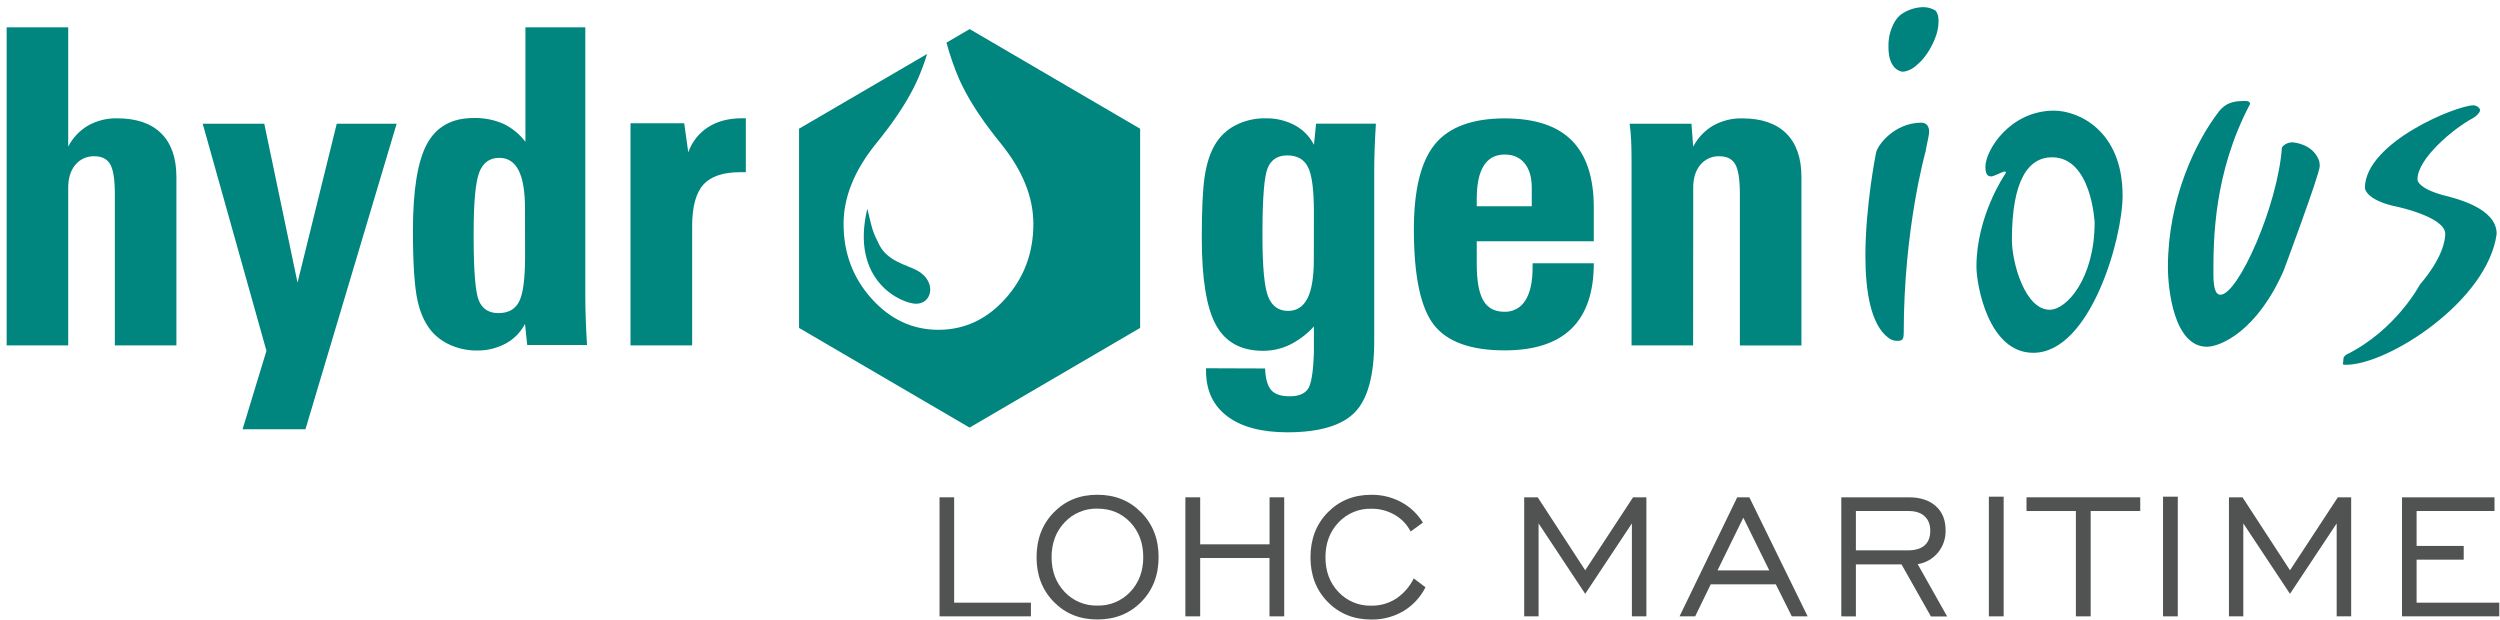<svg width="343" height="85" viewBox="0 0 343 85" fill="none" xmlns="http://www.w3.org/2000/svg">
<g clip-path="url(#clip0_75:478)">
<path d="M265.489 5.258C265.806 4.505 265.97 3.696 265.971 2.877C265.971 1.73 265.489 1.412 265.489 1.412C264.974 1.117 264.391 0.967 263.799 0.98C262.79 1.018 261.81 1.33 260.961 1.884C259.513 2.86 259.175 5.165 259.175 5.165C259.111 5.6 259.085 6.039 259.096 6.479C259.096 9.758 261.041 9.841 261.041 9.841C261.041 9.841 262.095 9.841 263.15 8.774C263.15 8.774 264.528 7.709 265.501 5.248L265.489 5.258ZM264.195 20.757C264.195 20.513 264.678 18.625 264.678 18.052C264.678 17.395 264.354 16.831 263.623 16.831C259.894 16.831 257.544 19.949 257.38 21.013C257.38 21.013 255.932 28.233 255.932 35.123C255.932 39.882 256.656 44.557 259.093 46.355C259.419 46.609 259.816 46.753 260.227 46.765C260.951 46.765 261.193 46.682 261.193 45.617C261.193 31.344 264.195 20.759 264.195 20.759V20.757ZM278.95 48.403C272.789 48.403 271.167 39.052 271.167 36.591C271.167 29.617 275.058 23.958 275.058 23.958C275.14 23.794 275.222 23.714 275.222 23.628C275.222 23.543 275.14 23.548 274.896 23.548C274.654 23.628 273.518 24.204 273.206 24.204C272.801 24.204 272.396 24.038 272.396 22.891C272.396 20.593 275.801 15.181 281.808 15.181C285.133 15.181 291.22 17.888 291.22 26.829C291.22 32.816 286.76 48.403 278.974 48.403H278.95ZM281.545 21.58C278.301 21.58 276.033 24.695 276.033 32.899C276.033 36.017 277.816 42.497 281.221 42.497C283.572 42.497 287.383 38.148 287.383 30.521C287.383 30.521 286.977 21.58 281.545 21.58ZM313.387 36.962C309.738 45.41 304.653 47.573 302.787 47.573C298.248 47.573 297.437 39.616 297.437 36.661C297.437 27.31 301.247 19.436 304.409 15.334C305.546 13.857 306.924 13.857 308.14 13.857C308.381 13.857 308.707 13.94 308.707 14.267C303.68 23.79 303.68 32.972 303.68 37.565C303.68 39.369 303.921 40.436 304.645 40.436C307.078 40.436 312.51 28.214 313.078 20.256C313.078 20.256 313.403 19.6 314.456 19.524C314.456 19.524 317.294 19.605 318.187 22.066C318.247 22.305 318.274 22.552 318.266 22.798C318.266 23.863 313.379 36.959 313.379 36.959L313.387 36.962ZM342.542 32.079C342.542 28.55 337.028 27.239 335.083 26.746C331.919 25.845 331.677 24.859 331.677 24.615C331.677 21.743 336.622 17.642 339.217 16.247C339.941 15.837 340.182 15.427 340.271 15.181C340.271 14.692 339.622 14.448 339.378 14.448C337.028 14.448 324.541 19.534 324.461 25.767C324.461 25.767 324.461 27.476 329.001 28.392C329.001 28.392 335.488 29.786 335.488 32.084C335.488 32.904 335.162 35.365 332.001 39.057C332.001 39.057 328.736 45.29 321.925 48.654C321.925 48.654 321.517 48.899 321.517 49.228C321.517 49.961 321.218 50.049 321.865 50.049C327.703 50.049 341.326 41.259 342.542 32.084V32.079Z" fill="#00837E"/>
<path d="M9.359 47.391H0.912V3.75H9.359V20.109C9.982 18.907 10.927 17.908 12.086 17.225C13.307 16.544 14.684 16.202 16.078 16.234C18.712 16.234 20.723 16.92 22.111 18.292C23.5 19.664 24.197 21.652 24.203 24.254V47.391H15.757V26.618C15.757 24.645 15.547 23.289 15.127 22.55C14.707 21.811 13.983 21.441 12.955 21.439C12.46 21.42 11.966 21.515 11.513 21.718C11.06 21.921 10.658 22.225 10.339 22.609C9.684 23.387 9.357 24.438 9.359 25.761V47.391Z" fill="#00857F"/>
<path d="M33.279 58.899L36.557 48.13L27.811 16.973H36.257L40.821 38.778L46.203 16.973H54.42L41.907 58.899H33.279Z" fill="#00857F"/>
<path d="M72.088 19.459V3.75H80.305V40.618C80.305 41.624 80.325 42.694 80.366 43.828C80.406 44.963 80.464 46.132 80.539 47.335H72.334L72.03 44.441C71.434 45.58 70.518 46.515 69.397 47.127C68.164 47.788 66.785 48.119 65.391 48.089C64.254 48.096 63.127 47.879 62.072 47.452C61.089 47.068 60.196 46.478 59.454 45.721C58.421 44.617 57.697 43.118 57.282 41.223C56.867 39.329 56.657 36.143 56.654 31.667C56.654 26.086 57.298 22.111 58.585 19.742C59.872 17.374 62.006 16.191 64.988 16.192C66.378 16.156 67.76 16.422 69.04 16.974C70.238 17.543 71.284 18.395 72.088 19.459ZM72.03 28.603C72.03 26.254 71.737 24.508 71.151 23.366C70.566 22.223 69.681 21.653 68.497 21.657C67.189 21.657 66.277 22.312 65.762 23.624C65.248 24.936 64.988 27.673 64.985 31.835V32.546C64.985 37.239 65.227 40.147 65.709 41.272C66.192 42.397 67.084 42.959 68.386 42.959C69.752 42.959 70.703 42.422 71.238 41.348C71.774 40.274 72.042 38.207 72.042 35.149L72.03 28.603Z" fill="#00857F"/>
<path d="M86.506 47.39V16.914H93.876L94.431 20.909C94.925 19.477 95.884 18.256 97.151 17.446C98.419 16.633 99.969 16.226 101.802 16.226H102.328V23.624H101.568C99.211 23.624 97.521 24.193 96.5 25.333C95.478 26.472 94.966 28.371 94.962 31.029V47.387L86.506 47.39Z" fill="#00857F"/>
<path d="M188.543 46.799C188.543 51.492 187.658 54.747 185.888 56.565C184.119 58.383 181.048 59.3 176.677 59.314C173.09 59.314 170.327 58.582 168.387 57.117C166.446 55.652 165.474 53.583 165.469 50.91V50.525L173.57 50.554C173.628 51.955 173.906 52.942 174.403 53.513C174.9 54.084 175.743 54.371 176.932 54.373C178.123 54.373 178.956 54.047 179.433 53.396C179.909 52.745 180.187 51.028 180.268 48.247V44.787C179.329 45.824 178.209 46.675 176.964 47.299C175.813 47.853 174.553 48.137 173.278 48.13C170.275 48.13 168.125 46.951 166.83 44.594C165.535 42.237 164.886 38.257 164.885 32.655C164.885 28.771 165.016 25.965 165.278 24.236C165.54 22.508 165.984 21.093 166.61 19.993C167.267 18.812 168.249 17.85 169.436 17.224C170.728 16.549 172.165 16.208 173.619 16.233C175.017 16.2 176.401 16.526 177.642 17.18C178.768 17.785 179.686 18.722 180.275 19.866L180.567 16.965H188.772C188.695 18.191 188.637 19.355 188.599 20.457C188.56 21.559 188.541 22.635 188.543 23.687V46.799ZM180.268 29.105C180.268 26.067 180 24.011 179.464 22.935C178.928 21.859 177.977 21.322 176.611 21.323C175.305 21.323 174.413 21.893 173.935 23.032C173.457 24.172 173.216 27.085 173.211 31.773V32.477C173.211 36.64 173.47 39.377 173.988 40.688C174.506 41.998 175.418 42.654 176.722 42.656C177.91 42.656 178.795 42.086 179.377 40.946C179.959 39.807 180.252 38.061 180.256 35.709L180.268 29.105Z" fill="#00857F"/>
<path d="M210.273 36.117H218.669C218.669 40.101 217.65 43.09 215.613 45.082C213.577 47.074 210.52 48.071 206.443 48.071C201.777 48.071 198.535 46.897 196.717 44.55C194.899 42.203 193.987 37.853 193.982 31.5C193.982 26.037 194.948 22.131 196.878 19.78C198.809 17.43 201.997 16.25 206.443 16.242C210.574 16.242 213.645 17.254 215.654 19.277C217.664 21.3 218.669 24.369 218.669 28.482V33.099H202.61V36.234C202.61 38.524 202.908 40.186 203.503 41.219C204.098 42.253 205.058 42.772 206.382 42.775C206.958 42.799 207.53 42.668 208.039 42.395C208.548 42.122 208.976 41.716 209.278 41.219C209.943 40.184 210.274 38.67 210.273 36.678V36.117ZM202.61 28.304H210.157V25.762C210.157 24.321 209.83 23.201 209.177 22.402C208.524 21.603 207.612 21.203 206.443 21.203C205.173 21.203 204.217 21.711 203.576 22.727C202.931 23.745 202.61 25.256 202.61 27.271V28.304Z" fill="#00857F"/>
<path d="M232.296 47.39H223.849V22.417C223.849 21.018 223.83 19.938 223.791 19.177C223.752 18.417 223.684 17.685 223.586 16.98H232.066L232.308 20.117C232.934 18.915 233.881 17.915 235.042 17.232C236.263 16.551 237.64 16.209 239.034 16.24C241.666 16.24 243.677 16.926 245.067 18.299C246.457 19.671 247.154 21.658 247.157 24.261V47.397H238.71V26.617C238.71 24.644 238.5 23.288 238.081 22.549C237.661 21.81 236.937 21.44 235.909 21.438C235.413 21.419 234.919 21.514 234.466 21.717C234.012 21.919 233.61 22.224 233.29 22.608C232.635 23.386 232.309 24.437 232.31 25.76L232.296 47.39Z" fill="#00857F"/>
<path d="M128.904 84.563V68.231H130.91V82.686H141.442V84.563H128.904Z" fill="#515252"/>
<path d="M150.565 84.993C148.151 84.993 146.155 84.186 144.577 82.573C142.999 80.96 142.212 78.917 142.217 76.442C142.217 73.957 143.006 71.908 144.584 70.295C146.163 68.681 148.156 67.877 150.565 67.88C152.978 67.88 154.982 68.688 156.576 70.304C158.171 71.921 158.965 73.968 158.958 76.445C158.958 78.921 158.167 80.964 156.584 82.576C155 84.187 152.994 84.993 150.565 84.993ZM150.565 83.084C151.404 83.108 152.239 82.953 153.015 82.63C153.791 82.306 154.492 81.821 155.07 81.206C156.258 79.954 156.852 78.366 156.854 76.442C156.855 74.519 156.263 72.926 155.078 71.664C153.892 70.413 152.388 69.786 150.565 69.784C149.725 69.761 148.89 69.917 148.114 70.242C147.338 70.567 146.638 71.054 146.061 71.672C144.872 72.93 144.278 74.52 144.278 76.442C144.278 78.365 144.872 79.953 146.061 81.206C146.64 81.821 147.34 82.306 148.115 82.63C148.891 82.953 149.726 83.108 150.565 83.084Z" fill="#515252"/>
<path d="M162.633 84.563V68.231H164.665V74.682H174.183V68.231H176.193V84.563H174.176V76.56H164.665V84.563H162.633Z" fill="#515252"/>
<path d="M193.968 79.355L195.577 80.576C194.891 81.938 193.835 83.074 192.534 83.852C191.202 84.629 189.687 85.026 188.149 85C185.736 85 183.739 84.193 182.159 82.58C180.579 80.967 179.792 78.924 179.799 76.45C179.799 73.964 180.588 71.915 182.166 70.302C183.745 68.689 185.739 67.883 188.149 67.885C189.569 67.867 190.971 68.207 192.228 68.876C193.455 69.534 194.489 70.509 195.225 71.701L193.536 72.921C193.041 71.958 192.28 71.161 191.344 70.629C190.368 70.07 189.263 69.783 188.142 69.799C187.302 69.775 186.466 69.931 185.69 70.256C184.914 70.581 184.214 71.068 183.636 71.686C182.449 72.944 181.854 74.534 181.853 76.457C181.851 78.379 182.446 79.967 183.636 81.22C184.215 81.836 184.915 82.321 185.691 82.644C186.468 82.968 187.303 83.122 188.142 83.098C189.335 83.119 190.508 82.791 191.521 82.153C192.566 81.454 193.41 80.489 193.968 79.355Z" fill="#515252"/>
<path d="M209.119 84.563V68.231H210.975L217.491 78.242L224.056 68.231H225.885V84.563H223.896V71.811L217.491 81.472L211.093 71.811V84.563H209.119Z" fill="#515252"/>
<path d="M230.432 84.563L238.345 68.231H240.01L248.008 84.563H245.836L243.642 80.168H234.713L232.577 84.563H230.432ZM235.64 78.261H242.745L239.183 71.027L235.64 78.261Z" fill="#515252"/>
<path d="M252.625 84.563V68.231H261.88C263.459 68.231 264.697 68.633 265.594 69.438C266.492 70.242 266.94 71.35 266.936 72.763C266.967 73.875 266.595 74.961 265.89 75.815C265.185 76.67 264.196 77.234 263.109 77.402L267.146 84.575H264.921L260.886 77.431H254.628V84.575L252.625 84.563ZM254.628 75.51H261.748C262.764 75.51 263.533 75.283 264.052 74.829C264.572 74.374 264.833 73.709 264.834 72.831C264.834 71.975 264.574 71.307 264.052 70.827C263.531 70.347 262.797 70.108 261.851 70.112H254.628V75.51Z" fill="#515252"/>
<path d="M272.871 84.563V68.144H274.901V84.563H272.871Z" fill="#515252"/>
<path d="M284.811 84.563V70.112H278.037V68.231H293.64V70.112H286.839V84.563H284.811Z" fill="#515252"/>
<path d="M296.768 84.563V68.144H298.792V84.563H296.768Z" fill="#515252"/>
<path d="M305.812 84.563V68.231H307.671L314.187 78.242L320.751 68.231H322.581V84.563H320.592V71.811L314.187 81.472L307.782 71.811V84.563H305.812Z" fill="#515252"/>
<path d="M329.555 84.563V68.231H342.247V70.112H331.558V74.904H338.021V76.782H331.558V82.686H342.901V84.563H329.555Z" fill="#515252"/>
<path d="M125.776 41.675C127.972 41.577 128.47 38.576 125.873 37.133C124.442 36.34 121.77 35.878 120.621 33.559C119.743 31.781 119.743 31.781 118.997 28.634C116.562 38.74 123.942 41.755 125.776 41.675ZM156.426 44.993V17.664L133.033 3.991L129.857 5.849C130.32 7.581 130.911 9.275 131.624 10.918C132.699 13.316 134.334 15.912 136.53 18.707L137.479 19.896C140.346 23.503 141.779 27.109 141.779 30.714C141.779 34.697 140.5 38.115 137.942 40.969C135.384 43.822 132.319 45.249 128.747 45.249C125.195 45.249 122.138 43.822 119.576 40.969C117.015 38.115 115.736 34.697 115.739 30.714C115.739 27.109 117.172 23.503 120.037 19.896L120.988 18.707C123.186 15.912 124.821 13.316 125.895 10.918C126.398 9.773 126.835 8.599 127.203 7.402L109.631 17.657V44.993L133.026 58.665L156.419 44.993H156.426Z" fill="#00857F"/>
</g>
<defs>
<clipPath id="clip0_75:478">
<rect width="342" height="84" fill="white" transform="translate(0.906 0.99)"/>
</clipPath>
</defs>
</svg>
